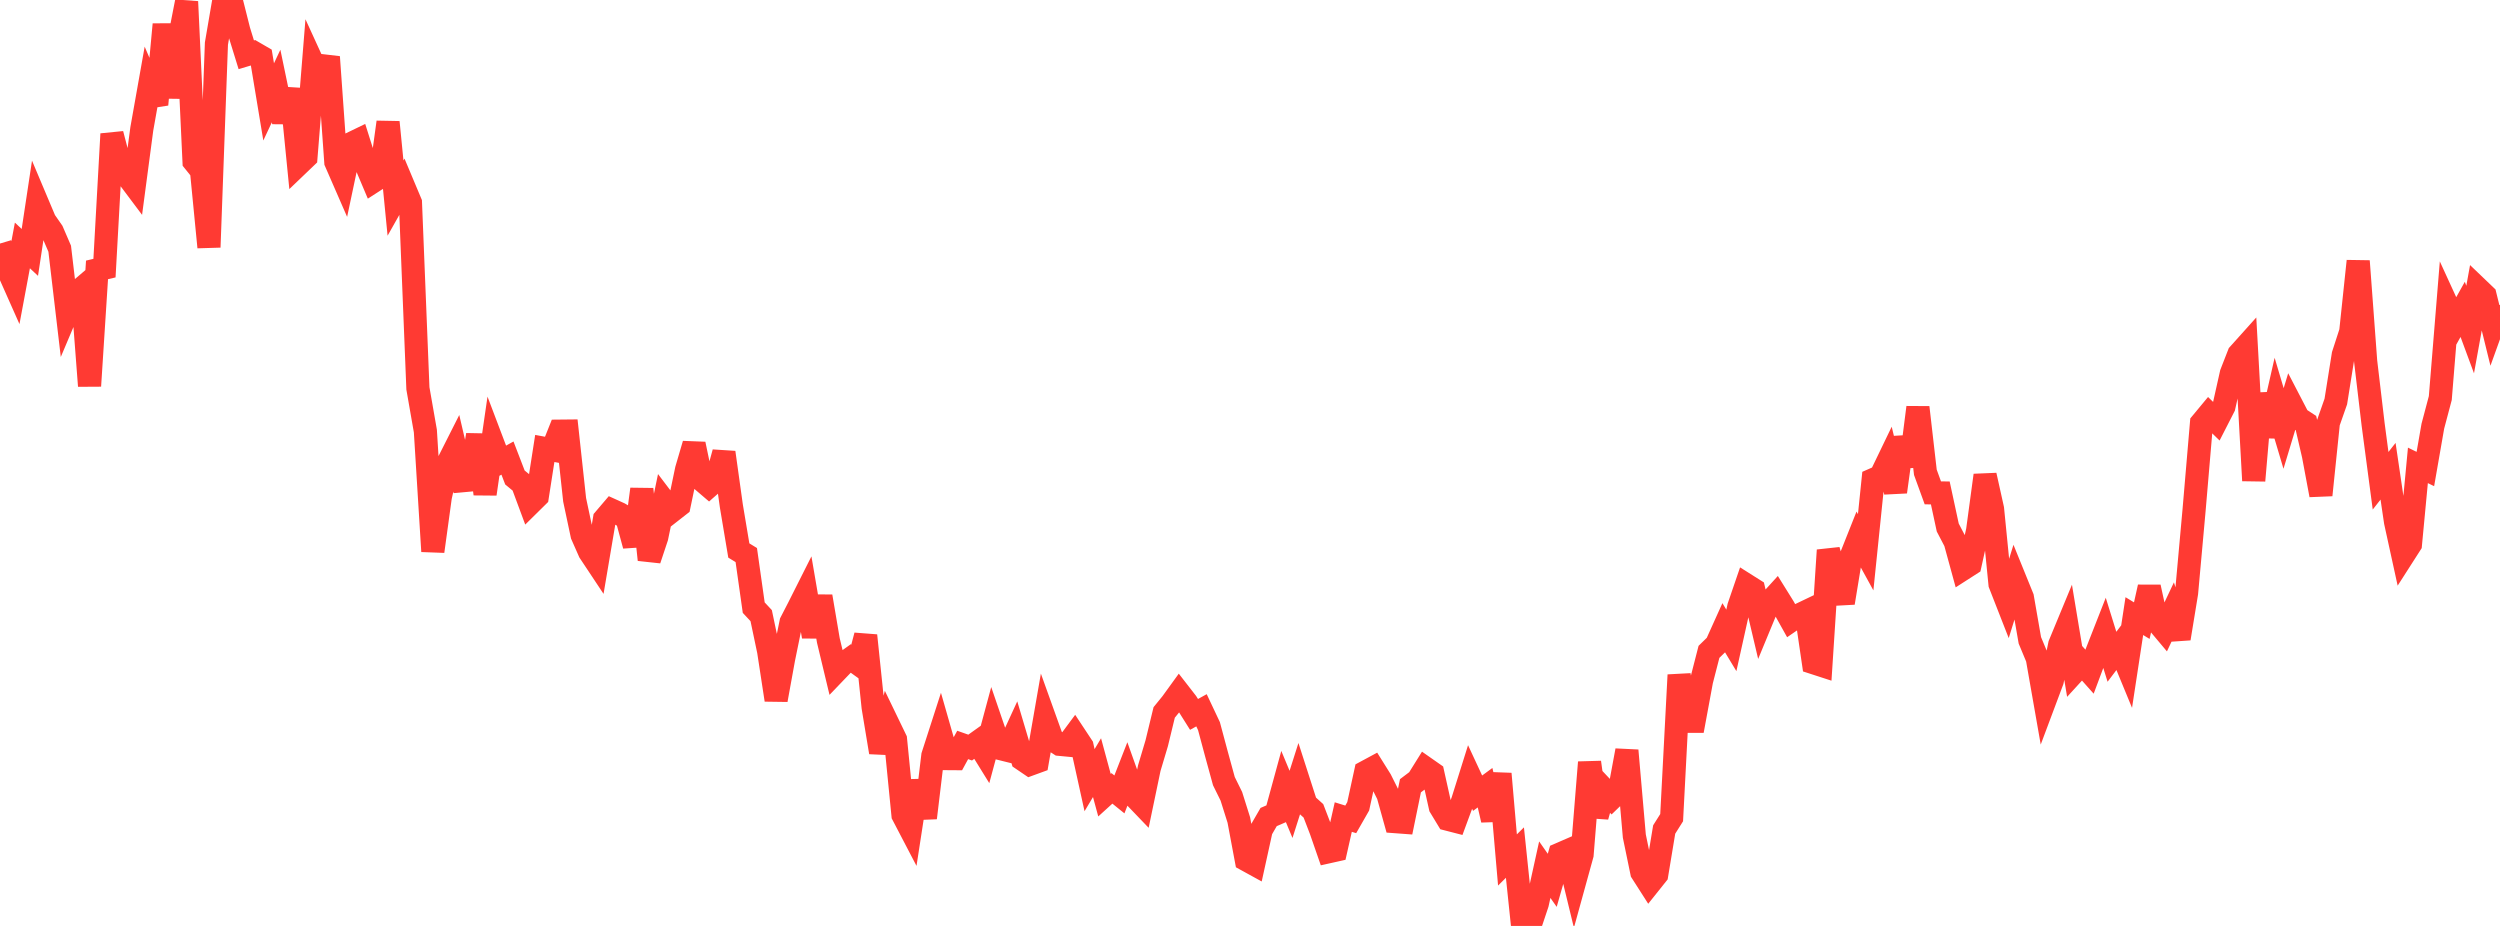 <?xml version="1.0" standalone="no"?>
<!DOCTYPE svg PUBLIC "-//W3C//DTD SVG 1.1//EN" "http://www.w3.org/Graphics/SVG/1.1/DTD/svg11.dtd">

<svg width="135" height="50" viewBox="0 0 135 50" preserveAspectRatio="none" 
  xmlns="http://www.w3.org/2000/svg"
  xmlns:xlink="http://www.w3.org/1999/xlink">


<polyline points="0.0, 13.151 0.403, 14.503 0.806, 15.41 1.209, 13.254 1.612, 13.63 2.015, 10.962 2.418, 11.917 2.821, 12.496 3.224, 13.43 3.627, 16.857 4.03, 15.904 4.433, 15.56 4.836, 20.841 5.239, 14.574 5.642, 14.479 6.045, 7.235 6.448, 8.781 6.851, 9.466 7.254, 10.003 7.657, 6.963 8.06, 4.696 8.463, 5.643 8.866, 1.318 9.269, 5.261 9.672, 2.156 10.075, 0.089 10.478, 8.718 10.881, 9.218 11.284, 13.349 11.687, 2.355 12.09, 0.0 12.493, 0.054 12.896, 1.654 13.299, 2.958 13.701, 2.838 14.104, 3.072 14.507, 5.503 14.91, 4.645 15.313, 6.58 15.716, 4.807 16.119, 8.871 16.522, 8.485 16.925, 3.481 17.328, 4.362 17.731, 3.076 18.134, 8.748 18.537, 9.672 18.94, 7.765 19.343, 7.57 19.746, 8.847 20.149, 9.799 20.552, 9.539 20.955, 6.598 21.358, 10.697 21.761, 9.983 22.164, 10.943 22.567, 20.973 22.97, 23.277 23.373, 29.772 23.776, 26.835 24.179, 25.026 24.582, 24.228 24.985, 25.958 25.388, 25.921 25.791, 23.485 26.194, 26.674 26.597, 23.897 27.0, 24.96 27.403, 24.736 27.806, 25.784 28.209, 26.117 28.612, 27.203 29.015, 26.805 29.418, 24.217 29.821, 24.292 30.224, 23.282 30.627, 23.278 31.03, 26.989 31.433, 28.89 31.836, 29.802 32.239, 30.409 32.642, 28.03 33.045, 27.557 33.448, 27.74 33.851, 27.975 34.254, 29.461 34.657, 26.416 35.06, 30.225 35.463, 29.014 35.866, 27.072 36.269, 27.603 36.672, 27.288 37.075, 25.354 37.478, 23.982 37.881, 25.909 38.284, 26.254 38.687, 25.9 39.09, 24.433 39.493, 27.32 39.896, 29.727 40.299, 29.973 40.701, 32.812 41.104, 33.244 41.507, 35.162 41.91, 37.795 42.313, 35.579 42.716, 33.605 43.119, 32.823 43.522, 32.022 43.925, 34.374 44.328, 32.207 44.731, 34.584 45.134, 36.265 45.537, 35.845 45.94, 35.557 46.343, 35.847 46.746, 34.319 47.149, 38.19 47.552, 40.625 47.955, 39.098 48.358, 39.932 48.761, 44.009 49.164, 44.781 49.567, 42.17 49.97, 44.166 50.373, 40.807 50.776, 39.557 51.179, 40.964 51.582, 40.967 51.985, 40.227 52.388, 40.369 52.791, 40.081 53.194, 40.733 53.597, 39.239 54.0, 40.418 54.403, 40.518 54.806, 39.643 55.209, 40.999 55.612, 41.273 56.015, 41.126 56.418, 38.811 56.821, 39.934 57.224, 40.194 57.627, 40.232 58.03, 39.689 58.433, 40.299 58.836, 42.13 59.239, 41.453 59.642, 42.939 60.045, 42.573 60.448, 42.899 60.851, 41.866 61.254, 42.994 61.657, 43.414 62.06, 41.483 62.463, 40.133 62.866, 38.471 63.269, 37.975 63.672, 37.419 64.075, 37.938 64.478, 38.578 64.881, 38.355 65.284, 39.21 65.687, 40.712 66.09, 42.182 66.493, 42.999 66.896, 44.279 67.299, 46.428 67.701, 46.649 68.104, 44.816 68.507, 44.119 68.91, 43.945 69.313, 42.47 69.716, 43.437 70.119, 42.171 70.522, 43.423 70.925, 43.786 71.328, 44.835 71.731, 45.996 72.134, 45.906 72.537, 44.121 72.94, 44.246 73.343, 43.542 73.746, 41.688 74.149, 41.471 74.552, 42.116 74.955, 42.921 75.358, 44.369 75.761, 44.399 76.164, 42.431 76.567, 42.127 76.97, 41.48 77.373, 41.762 77.776, 43.573 78.179, 44.238 78.582, 44.342 78.985, 43.25 79.388, 41.966 79.791, 42.832 80.194, 42.536 80.597, 44.278 81.0, 41.785 81.403, 46.438 81.806, 46.039 82.209, 49.903 82.612, 50.0 83.015, 48.794 83.418, 46.962 83.821, 47.538 84.224, 46.127 84.627, 45.952 85.03, 47.611 85.433, 46.15 85.836, 41.166 86.239, 44.089 86.642, 42.663 87.045, 43.091 87.448, 42.701 87.851, 40.527 88.254, 45.148 88.657, 47.101 89.06, 47.731 89.463, 47.226 89.866, 44.793 90.269, 44.154 90.672, 36.449 91.075, 38.949 91.478, 38.949 91.881, 36.769 92.284, 35.2 92.687, 34.807 93.09, 33.913 93.493, 34.581 93.896, 32.765 94.299, 31.589 94.701, 31.843 95.104, 33.553 95.507, 32.578 95.91, 32.135 96.313, 32.783 96.716, 33.506 97.119, 33.228 97.522, 33.035 97.925, 35.783 98.328, 35.914 98.731, 29.712 99.134, 31.108 99.537, 32.553 99.94, 30.102 100.343, 29.089 100.746, 29.823 101.149, 25.904 101.552, 25.727 101.955, 24.891 102.358, 26.562 102.761, 23.628 103.164, 25.161 103.567, 22.001 103.97, 25.504 104.373, 26.614 104.776, 26.619 105.179, 28.488 105.582, 29.26 105.985, 30.732 106.388, 30.473 106.791, 28.653 107.194, 25.666 107.597, 27.481 108.0, 31.539 108.403, 32.569 108.806, 31.272 109.209, 32.264 109.612, 34.577 110.015, 35.546 110.418, 37.84 110.821, 36.764 111.224, 34.807 111.627, 33.833 112.03, 36.26 112.433, 35.819 112.836, 36.271 113.239, 35.193 113.642, 34.166 114.045, 35.466 114.448, 34.933 114.851, 35.91 115.254, 33.27 115.657, 33.515 116.06, 31.702 116.463, 33.546 116.866, 34.026 117.269, 33.172 117.672, 34.48 118.075, 32.021 118.478, 27.568 118.881, 22.844 119.284, 22.358 119.687, 22.75 120.09, 21.962 120.493, 20.163 120.896, 19.13 121.299, 18.681 121.701, 25.952 122.104, 21.262 122.507, 23.552 122.91, 21.782 123.313, 23.138 123.716, 21.806 124.119, 22.582 124.522, 22.845 124.925, 24.582 125.328, 26.733 125.731, 22.832 126.134, 21.683 126.537, 19.156 126.94, 17.913 127.343, 14.1 127.746, 19.516 128.149, 22.919 128.552, 25.961 128.955, 25.447 129.358, 28.178 129.761, 30.018 130.164, 29.389 130.567, 25.13 130.97, 25.327 131.373, 23.016 131.776, 21.496 132.179, 16.549 132.582, 17.428 132.985, 16.706 133.388, 17.796 133.791, 15.57 134.194, 15.956 134.597, 17.593 135.0, 16.474" fill="none" stroke="#ff3a33" stroke-width="1.25"/>

</svg>